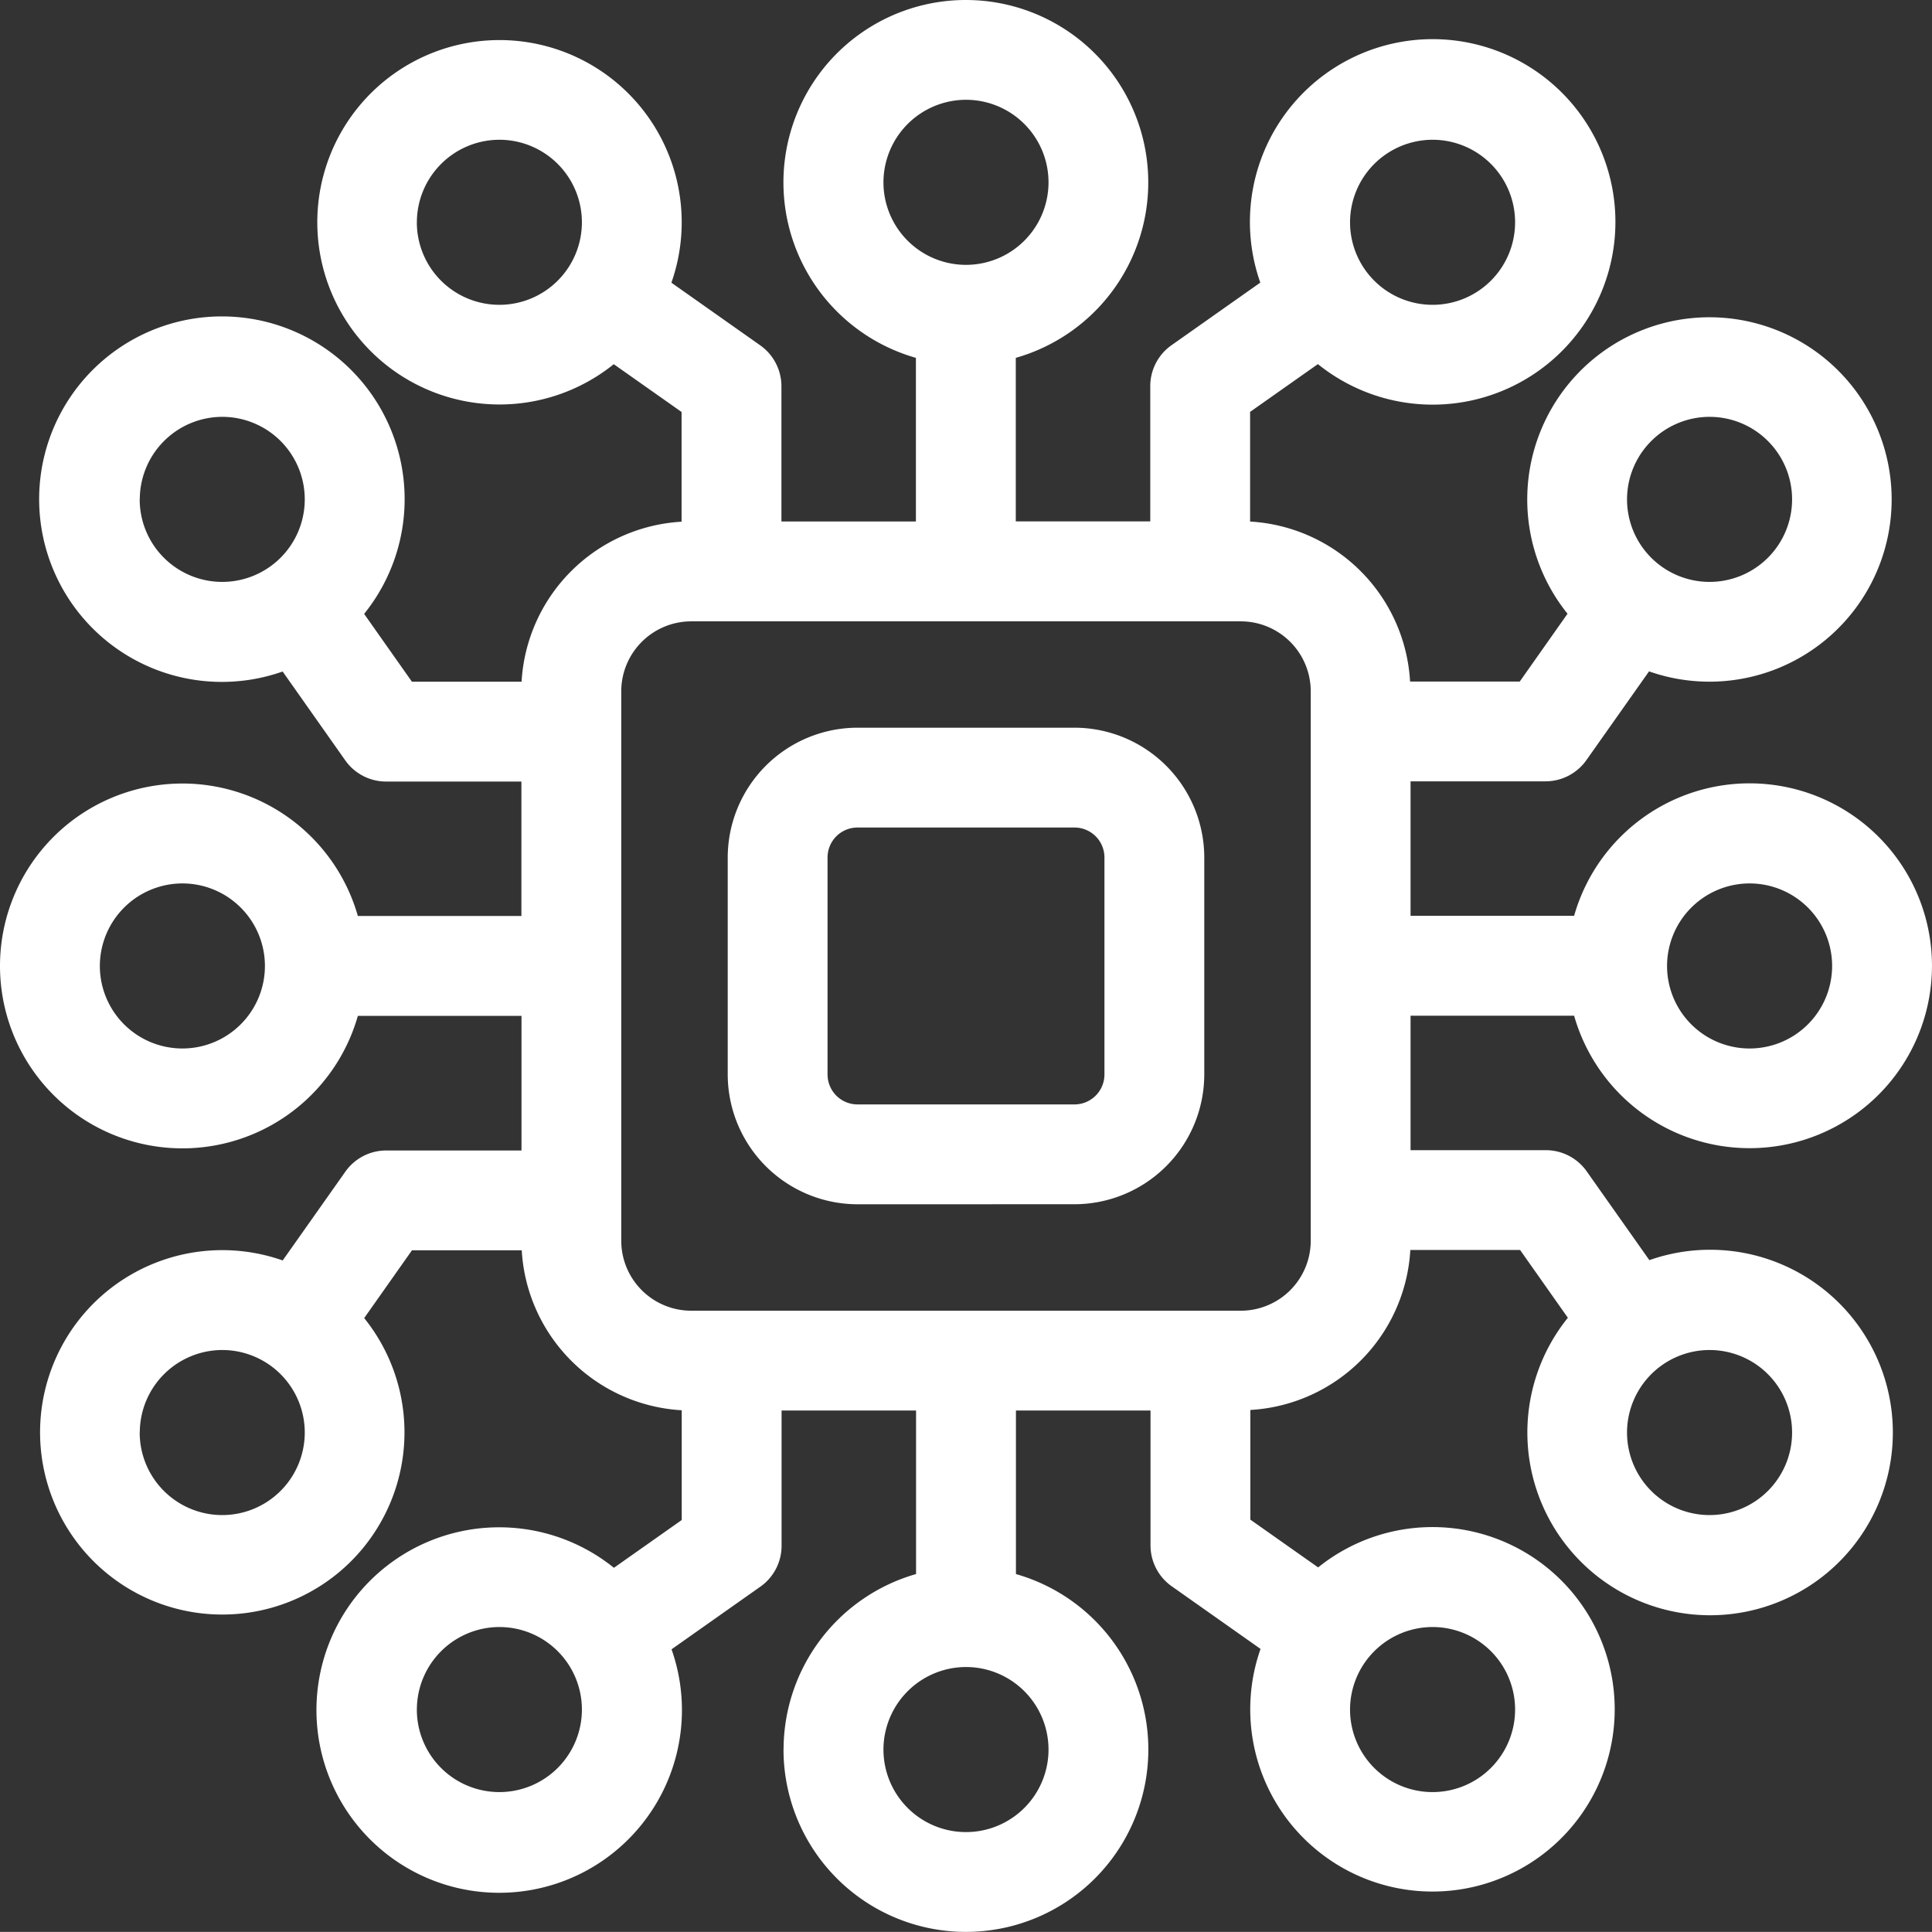 <svg xmlns="http://www.w3.org/2000/svg" width="64.003" height="64" viewBox="0 0 64.003 64">
  <rect x="0" y="0" width="64.003" height="64" fill="#333333" stroke="none"/>
  <path id="Union_3" data-name="Union 3" d="M25.958,57.957a6.053,6.053,0,0,1,4.389-5.812V46.727H25.892v4.481a1.655,1.655,0,0,1-.7,1.353l-2.945,2.077a6.054,6.054,0,1,1-1.909-2.7l2.246-1.583V46.719a5.632,5.632,0,0,1-5.3-5.3H13.648l-1.583,2.246a6.036,6.036,0,1,1-2.7-1.909l2.077-2.943a1.658,1.658,0,0,1,1.353-.7h4.481V33.654H11.855a6.043,6.043,0,1,1,0-3.309h5.418V25.891H12.792a1.655,1.655,0,0,1-1.353-.7L9.363,22.246a6.054,6.054,0,1,1,2.7-1.909l1.583,2.246h3.633a5.632,5.632,0,0,1,5.3-5.3V13.648l-2.246-1.583a6.036,6.036,0,1,1,1.909-2.7l2.945,2.077a1.659,1.659,0,0,1,.7,1.353v4.481h4.455V11.855a6.043,6.043,0,1,1,3.309,0v5.418h4.455V12.792a1.655,1.655,0,0,1,.7-1.353l2.945-2.077a6.054,6.054,0,1,1,1.908,2.7l-2.246,1.583v3.633a5.632,5.632,0,0,1,5.3,5.3h3.633l1.583-2.246a6.036,6.036,0,1,1,2.7,1.909l-2.077,2.943a1.658,1.658,0,0,1-1.353.7H46.729v4.455h5.418a6.043,6.043,0,1,1,0,3.309H46.729v4.455h4.481a1.655,1.655,0,0,1,1.353.7l2.077,2.943a6.054,6.054,0,1,1-2.7,1.909l-1.583-2.246H46.721a5.632,5.632,0,0,1-5.3,5.3v3.633l2.246,1.583a6.037,6.037,0,1,1-1.908,2.7l-2.945-2.077a1.659,1.659,0,0,1-.7-1.353V46.727H33.656v5.418a6.043,6.043,0,1,1-7.7,5.812Zm3.309,0A2.734,2.734,0,1,0,32,55.225,2.738,2.738,0,0,0,29.267,57.959Zm15.457-1.324A2.734,2.734,0,1,0,47.459,53.9,2.738,2.738,0,0,0,44.724,56.636Zm-30.915,0A2.734,2.734,0,1,0,16.544,53.9,2.738,2.738,0,0,0,13.81,56.636ZM53.9,47.457a2.734,2.734,0,1,0,2.734-2.734A2.738,2.738,0,0,0,53.9,47.457Zm-49.272,0a2.734,2.734,0,1,0,2.734-2.734A2.738,2.738,0,0,0,4.631,47.457ZM20.581,22.9V41.1A2.319,2.319,0,0,0,22.9,43.421H41.106A2.319,2.319,0,0,0,43.422,41.1V22.9a2.319,2.319,0,0,0-2.316-2.316H22.9A2.319,2.319,0,0,0,20.581,22.9ZM55.226,32a2.734,2.734,0,1,0,2.734-2.734A2.738,2.738,0,0,0,55.226,32ZM3.308,32a2.734,2.734,0,1,0,2.734-2.734A2.738,2.738,0,0,0,3.308,32ZM53.9,16.543a2.734,2.734,0,1,0,2.734-2.734A2.738,2.738,0,0,0,53.9,16.543Zm-49.272,0a2.734,2.734,0,1,0,2.734-2.734A2.738,2.738,0,0,0,4.631,16.543ZM44.724,7.364A2.734,2.734,0,1,0,47.459,4.63,2.738,2.738,0,0,0,44.724,7.364Zm-30.915,0A2.734,2.734,0,1,0,16.544,4.63,2.738,2.738,0,0,0,13.81,7.364ZM29.267,6.041A2.734,2.734,0,1,0,32,3.306,2.738,2.738,0,0,0,29.267,6.041Zm-.859,33.854a4.306,4.306,0,0,1-4.3-4.3V28.407a4.306,4.306,0,0,1,4.3-4.3h7.187a4.306,4.306,0,0,1,4.3,4.3v7.187a4.306,4.306,0,0,1-4.3,4.3Zm-.993-11.488v7.187a.993.993,0,0,0,.993.993h7.187a.993.993,0,0,0,.993-.993V28.407a.993.993,0,0,0-.993-.993H28.408A.993.993,0,0,0,27.415,28.407Z" fill="#fff"/>
</svg>
